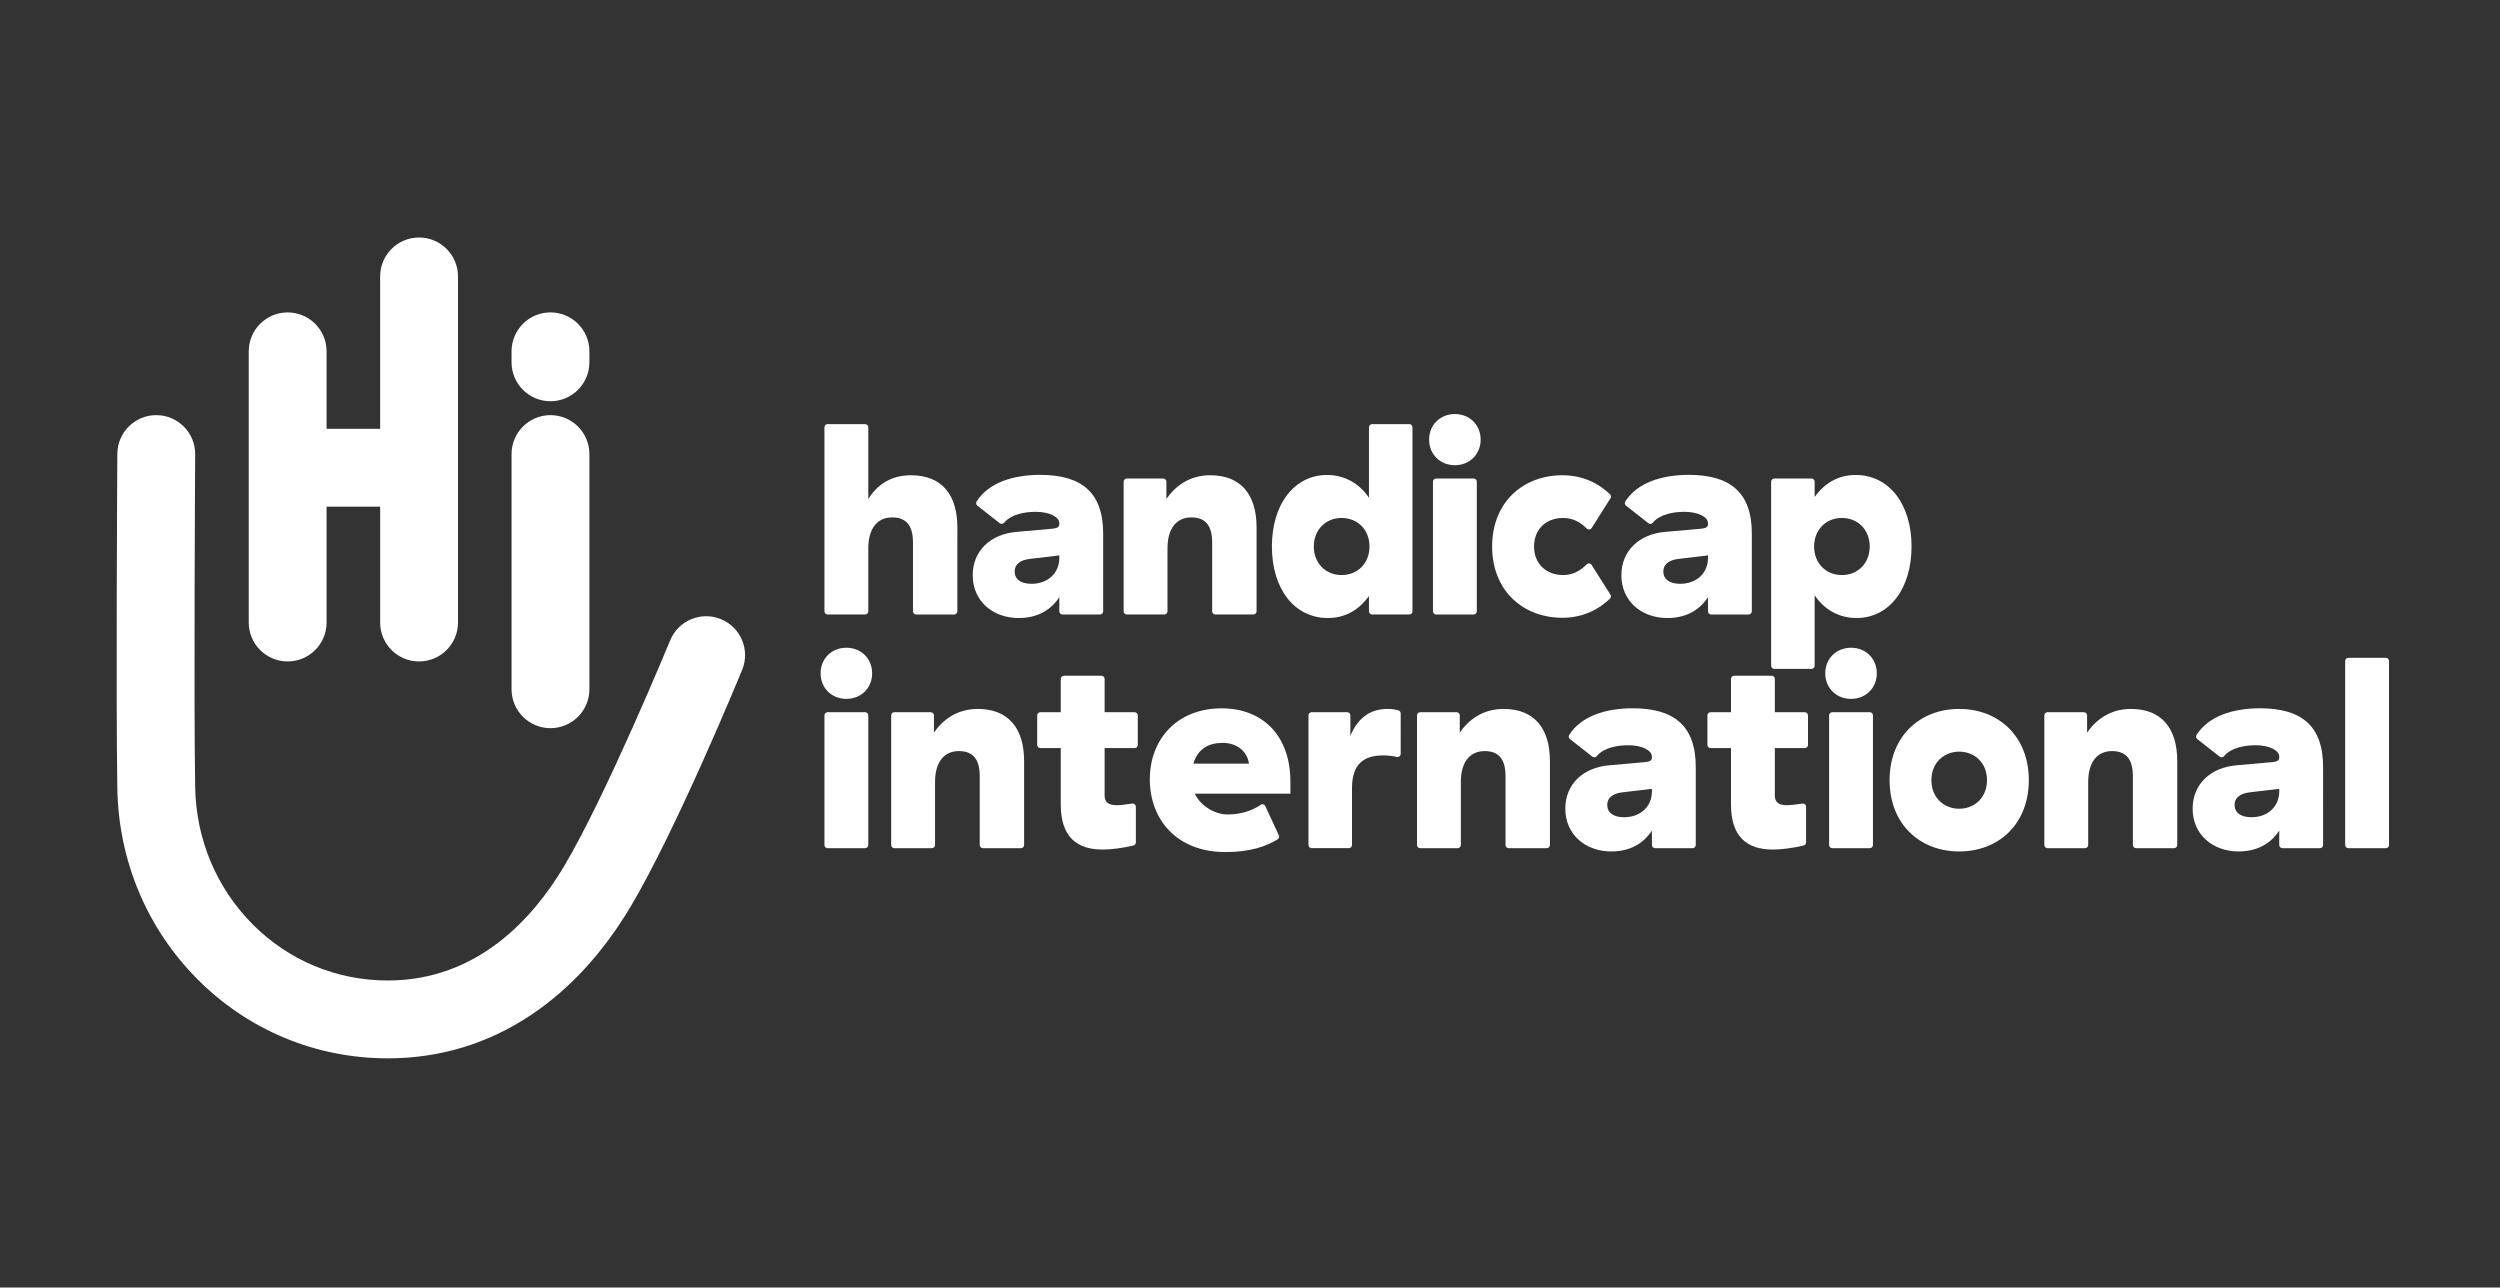 <svg version="1.1" id="Layer_1" xmlns="http://www.w3.org/2000/svg" xmlns:xlink="http://www.w3.org/1999/xlink" x="0px" y="0px" width="100%" height="100%" viewBox="0 0 600 309" enable-background="new 0 0 600 309" xml:space="preserve" preserveAspectRatio="none" fill="#000" data-color-group="1"><rect x="0" y="0" width="600" height="309" fill="#333333" stroke="none"/><g id="HI-Logo-White-Full_1_"><g><defs><rect id="SVGID_1_" x="28" y="57" width="545.364" height="197"/></defs><clipPath id="SVGID_2_"><use xlink:href="#SVGID_1_" overflow="visible"/></clipPath><g clip-path="url(#SVGID_2_)"><defs><rect id="SVGID_3_" x="28" y="57" width="545.364" height="197"/></defs><clipPath id="SVGID_4_"><use xlink:href="#SVGID_3_" overflow="visible"/></clipPath><path clip-path="url(#SVGID_4_)" fill="#FFFFFF" d="M69.039,158.747c5.159,0,9.341-4.182,9.341-9.341v-27.812l12.856,0.001 v27.811c0,5.159,4.182,9.341,9.341,9.341s9.341-4.182,9.341-9.341V66.34c0-5.158-4.182-9.34-9.341-9.34s-9.341,4.182-9.341,9.34 v36.573H78.379V84.318c0-5.159-4.182-9.341-9.341-9.341c-5.158,0-9.341,4.182-9.341,9.341v65.088 C59.698,154.564,63.881,158.747,69.039,158.747" data-color-group="0"/><path clip-path="url(#SVGID_4_)" fill="#FFFFFF" d="M132.113,174.76c5.159,0,9.341-4.182,9.341-9.341v-56.446 c0-5.159-4.182-9.341-9.341-9.341c-5.159,0-9.341,4.182-9.341,9.341v56.446C122.772,170.578,126.954,174.76,132.113,174.76" data-color-group="0"/><path clip-path="url(#SVGID_4_)" fill="#FFFFFF" d="M132.113,96.296c5.159,0,9.341-4.182,9.341-9.341v-2.638 c0-5.159-4.182-9.341-9.341-9.341c-5.159,0-9.341,4.182-9.341,9.341v2.638C122.772,92.115,126.954,96.296,132.113,96.296" data-color-group="0"/><path clip-path="url(#SVGID_4_)" fill="#FFFFFF" d="M173.028,148.598c-4.772-1.962-10.229,0.318-12.189,5.09 c-0.152,0.37-15.321,37.195-25.519,54.307c-7.429,12.464-20.791,27.324-42.256,27.324c-12.275,0-23.806-4.801-32.466-13.518 c-8.659-8.716-13.545-20.387-13.757-32.863c-0.36-21.13-0.002-79.321,0.001-79.907c0.032-5.159-4.124-9.366-9.282-9.398 c-0.021-0.001-0.04-0.001-0.06-0.001c-5.131,0-9.306,4.144-9.339,9.283c-0.004,0.587-0.363,58.995,0.001,80.342 c0.295,17.322,7.108,33.555,19.182,45.71C59.539,247.24,75.775,254,93.064,254c12.501,0,24.093-3.518,34.455-10.454 c9.228-6.177,17.252-14.92,23.847-25.988c10.897-18.285,26.108-55.207,26.75-56.77 C180.078,156.016,177.799,150.559,173.028,148.598" data-color-group="0"/><path clip-path="url(#SVGID_4_)" fill="#FFFFFF" d="M208.391,102.545c0-0.417-0.343-0.757-0.764-0.757h-8.997 c-0.42,0-0.764,0.34-0.764,0.757v44.178c0,0.416,0.344,0.757,0.764,0.757h8.997c0.42,0,0.764-0.34,0.764-0.757l0.001-15.104 c0-4.896,2.237-7.441,5.722-7.441c3.157,0,4.999,1.697,4.999,6.005v16.539c0,0.417,0.343,0.758,0.764,0.758l9.127,0.001 c0.42,0,0.764-0.341,0.764-0.757l0.001-20.13c0-8.028-3.881-12.533-11.116-12.533c-5.065,0-8.223,2.48-10.261,5.679 L208.391,102.545z" data-color-group="0"/><path clip-path="url(#SVGID_4_)" fill="#FFFFFF" d="M380.83,126.863c-1.406-1.405-3.191-2.556-5.667-2.556 c-4.209,0-6.993,2.807-6.993,6.854c0,4.047,2.82,6.853,6.993,6.853c2.472,0,4.243-1.16,5.644-2.566 c0.134-0.136,0.319-0.222,0.525-0.225c0.273-0.004,0.514,0.138,0.652,0.354l4.529,7.154c0.073,0.116,0.114,0.254,0.113,0.4 c0,0.209-0.086,0.4-0.225,0.537c-2.727,2.652-6.565,4.593-11.425,4.593c-9.431,0-16.863-6.462-16.863-17.101 c0-10.64,7.432-17.101,16.863-17.101c4.859,0,8.71,1.923,11.439,4.573c0.142,0.138,0.229,0.33,0.228,0.541 c0,0.148-0.043,0.285-0.116,0.402l-4.531,7.158c-0.135,0.21-0.371,0.349-0.638,0.348 C381.154,127.082,380.967,126.998,380.83,126.863" data-color-group="0"/><path clip-path="url(#SVGID_4_)" fill="#FFFFFF" d="M338.228,101.788l-8.916,0.001c-0.42,0-0.763,0.341-0.763,0.757 l-0.001,16.932c-2.22-3.394-5.818-5.483-10.048-5.483c-7.848,0-13.244,6.985-13.244,17.167c0,10.247,5.456,17.167,13.427,17.167 c4.108,0,7.448-1.893,9.864-5.288l0.001,3.681c0,0.417,0.343,0.757,0.763,0.757l8.916,0.001c0.421,0,0.764-0.34,0.764-0.757 v-44.176C338.992,102.129,338.649,101.788,338.228,101.788 M321.995,138.015c-3.863,0-6.683-2.873-6.683-6.853 c0-3.982,2.82-6.853,6.683-6.853s6.684,2.872,6.684,6.853C328.678,135.142,325.858,138.015,321.995,138.015" data-color-group="0"/><path clip-path="url(#SVGID_4_)" fill="#FFFFFF" d="M435.515,159.777c0,0.416-0.343,0.757-0.763,0.757h-8.916 c-0.42,0-0.763-0.34-0.763-0.756V115.6c0-0.416,0.343-0.757,0.763-0.757l8.916-0.001c0.42,0,0.763,0.34,0.763,0.757v3.684 c2.415-3.395,5.747-5.288,9.848-5.288c7.959,0,13.407,6.919,13.407,17.167c0,10.182-5.387,17.167-13.224,17.167 c-4.224,0-7.813-2.089-10.032-5.483V159.777z M448.731,131.161c0-3.982-2.817-6.853-6.673-6.853 c-3.857,0-6.673,2.872-6.673,6.853c0,3.982,2.816,6.853,6.673,6.853C445.914,138.015,448.731,135.143,448.731,131.161" data-color-group="0"/><path clip-path="url(#SVGID_4_)" fill="#FFFFFF" d="M342.988,105.51c0,3.525,2.63,6.136,6.182,6.136 c3.552,0,6.183-2.611,6.183-6.136c0-3.525-2.631-6.136-6.183-6.136C345.618,99.374,342.988,101.985,342.988,105.51 M354.432,115.6c0-0.417-0.344-0.757-0.764-0.757h-8.997c-0.42,0-0.763,0.341-0.763,0.758v31.122 c0,0.416,0.343,0.757,0.763,0.757l8.997-0.001c0.42,0,0.764-0.34,0.764-0.757V115.6z" data-color-group="0"/><path clip-path="url(#SVGID_4_)" fill="#FFFFFF" d="M290.919,146.722c0,0.417,0.343,0.757,0.764,0.757l9.129,0.001 c0.42,0,0.764-0.34,0.764-0.757v-20.13c0-8.028-3.881-12.533-11.116-12.533c-5.131,0-8.485,2.741-10.524,5.679v-4.139 c0-0.417-0.343-0.757-0.764-0.757h-8.734c-0.42,0-0.764,0.34-0.764,0.757v31.122c0,0.417,0.344,0.757,0.764,0.757l8.997-0.001 c0.42,0,0.764-0.34,0.764-0.757v-15.103c0-4.896,2.237-7.441,5.722-7.441c3.158,0,4.999,1.697,4.999,6.005V146.722z" data-color-group="0"/><path clip-path="url(#SVGID_4_)" fill="#FFFFFF" d="M254.234,133.295v0.64c0,3.622-2.768,6.179-6.672,6.179 c-2.626,0-4.045-1.136-4.045-2.983c0-1.633,1.277-2.698,3.549-2.983L254.234,133.295z M234.399,120.338 c-0.215,0.326-0.149,0.771,0.164,1.017l5.366,4.213c0.33,0.259,0.812,0.202,1.072-0.128c1.76-2.105,5.111-2.602,7.581-2.602 c3.288,0,5.652,1.238,5.652,2.715v0.263c0,0.592-0.394,0.921-1.447,1.053l-8.879,0.789c-6.117,0.526-10.458,4.476-10.458,10.4 c0,6.252,4.867,10.268,11.05,10.268c5.394,0,8.288-2.765,9.735-5.002v3.391c0,0.42,0.344,0.763,0.764,0.763h8.997 c0.42,0,0.764-0.343,0.764-0.763l0.001-18.662c0-9.94-5.263-14.086-15.129-14.086 C243.14,113.968,237.253,115.841,234.399,120.338" data-color-group="0"/><path clip-path="url(#SVGID_4_)" fill="#FFFFFF" d="M409.916,133.295v0.64c0,3.622-2.769,6.179-6.672,6.179 c-2.626,0-4.045-1.136-4.045-2.983c0-1.633,1.277-2.698,3.549-2.983L409.916,133.295z M390.08,120.338 c-0.214,0.326-0.148,0.771,0.165,1.017l5.366,4.213c0.33,0.259,0.812,0.202,1.071-0.128c1.76-2.105,5.112-2.602,7.581-2.602 c3.288,0,5.653,1.238,5.653,2.715v0.263c0,0.592-0.395,0.921-1.447,1.053l-8.88,0.789c-6.117,0.526-10.458,4.476-10.458,10.4 c0,6.252,4.867,10.268,11.05,10.268c5.393,0,8.288-2.765,9.735-5.002v3.391c0,0.42,0.343,0.763,0.763,0.763h8.997 c0.42,0,0.764-0.343,0.764-0.763l0.001-18.662c0-9.94-5.263-14.086-15.128-14.086 C398.821,113.968,392.935,115.841,390.08,120.338" data-color-group="0"/><path clip-path="url(#SVGID_4_)" fill="#FFFFFF" d="M476.879,187.246c0,4.309-3.121,6.853-6.67,6.853 c-3.549,0-6.671-2.545-6.671-6.853c0-4.309,3.122-6.853,6.671-6.853C473.758,180.393,476.879,182.938,476.879,187.246 M453.501,187.246c0,10.444,7.16,17.101,16.708,17.101c9.547,0,16.708-6.658,16.708-17.101s-7.16-17.101-16.708-17.101 C460.662,170.145,453.501,176.803,453.501,187.246" data-color-group="0"/><path clip-path="url(#SVGID_4_)" fill="#FFFFFF" d="M235.129,202.806c0,0.417,0.343,0.757,0.764,0.757l9.129,0.001 c0.42,0,0.764-0.341,0.764-0.757v-20.13c0-8.028-3.881-12.533-11.116-12.533c-5.131,0-8.485,2.742-10.524,5.679v-4.138 c0-0.417-0.343-0.758-0.764-0.758h-8.733c-0.42,0-0.764,0.341-0.764,0.758v31.122c0,0.416,0.344,0.757,0.764,0.757l8.997-0.001 c0.42,0,0.764-0.341,0.764-0.758v-15.102c0-4.896,2.237-7.441,5.722-7.441c3.158,0,4.999,1.697,4.999,6.005V202.806z" data-color-group="0"/><path clip-path="url(#SVGID_4_)" fill="#FFFFFF" d="M361.324,202.806c0,0.417,0.344,0.757,0.764,0.757l9.129,0.001 c0.42,0,0.763-0.341,0.763-0.757v-20.13c0-8.028-3.88-12.533-11.116-12.533c-5.131,0-8.485,2.742-10.524,5.679v-4.138 c0-0.417-0.344-0.758-0.764-0.758h-8.733c-0.42,0-0.764,0.341-0.764,0.758v31.122c0,0.416,0.344,0.757,0.764,0.757l8.997-0.001 c0.42,0,0.763-0.341,0.763-0.758v-15.102c0-4.896,2.237-7.441,5.723-7.441c3.157,0,4.999,1.697,4.999,6.005V202.806z" data-color-group="0"/><path clip-path="url(#SVGID_4_)" fill="#FFFFFF" d="M511.885,202.805c0,0.417,0.344,0.757,0.764,0.757h9.129 c0.42,0,0.763-0.34,0.763-0.757v-20.127c0-8.028-3.881-12.533-11.116-12.533c-5.131,0-8.485,2.742-10.524,5.678v-4.139 c0-0.416-0.344-0.756-0.764-0.756l-8.734-0.001c-0.42,0-0.763,0.34-0.763,0.757v31.12c0,0.417,0.343,0.757,0.763,0.757h8.998 c0.42,0,0.763-0.34,0.763-0.757v-15.101c0-4.896,2.237-7.441,5.723-7.441c3.157,0,4.999,1.697,4.999,6.005V202.805z" data-color-group="0"/><path clip-path="url(#SVGID_4_)" fill="#FFFFFF" d="M196.947,161.594c0,3.525,2.631,6.136,6.183,6.136 c3.552,0,6.183-2.611,6.183-6.136s-2.631-6.136-6.183-6.136C199.578,155.459,196.947,158.069,196.947,161.594 M208.392,171.685 c0-0.417-0.343-0.757-0.764-0.757h-8.997c-0.42,0-0.764,0.34-0.764,0.757v31.122c0,0.417,0.344,0.758,0.764,0.758l8.997-0.002 c0.42,0,0.764-0.341,0.764-0.758V171.685z" data-color-group="0"/><path clip-path="url(#SVGID_4_)" fill="#FFFFFF" d="M438.065,161.594c0,3.525,2.63,6.136,6.182,6.136 c3.552,0,6.183-2.611,6.183-6.136s-2.631-6.136-6.183-6.136C440.695,155.459,438.065,158.069,438.065,161.594 M449.51,171.685 c0-0.417-0.344-0.757-0.764-0.757h-8.997c-0.42,0-0.763,0.34-0.763,0.757v31.122c0,0.417,0.343,0.758,0.763,0.758l8.997-0.002 c0.42,0,0.764-0.341,0.764-0.758V171.685z" data-color-group="0"/><path clip-path="url(#SVGID_4_)" fill="#FFFFFF" d="M573.364,158.633c0-0.417-0.343-0.757-0.763-0.757h-8.998 c-0.42,0-0.763,0.34-0.763,0.758v44.171c0,0.416,0.343,0.757,0.763,0.757h8.998c0.42,0,0.763-0.341,0.763-0.757V158.633z" data-color-group="0"/><path clip-path="url(#SVGID_4_)" fill="#FFFFFF" d="M272.014,202.926c-2.645,0.626-5.349,0.965-7.369,0.965 c-6.249,0-10.063-3.068-10.063-10.835v-13.512l-4.892-0.001c-0.42,0-0.764-0.34-0.764-0.756v-7.102 c0-0.416,0.344-0.757,0.764-0.757h4.892v-7.988c0-0.417,0.343-0.758,0.764-0.758h8.997c0.42,0,0.764,0.34,0.764,0.758v7.988 h7.194c0.42,0,0.764,0.341,0.764,0.757v7.102c0,0.416-0.343,0.756-0.764,0.756l-7.194,0.001v11.357 c0,1.828,1.119,2.35,3.026,2.35c0.698,0,1.549-0.102,3.597-0.396c0.036-0.005,0.074-0.008,0.113-0.008 c0.42,0,0.763,0.341,0.763,0.758v8.584C272.604,202.546,272.351,202.847,272.014,202.926" data-color-group="0"/><path clip-path="url(#SVGID_4_)" fill="#FFFFFF" d="M432.867,202.926c-2.645,0.626-5.349,0.965-7.369,0.965 c-6.249,0-10.064-3.068-10.064-10.835v-13.512l-4.892-0.001c-0.42,0-0.764-0.34-0.764-0.756v-7.102 c0-0.416,0.343-0.757,0.764-0.757h4.892v-7.988c0-0.417,0.343-0.758,0.764-0.758h8.997c0.42,0,0.764,0.34,0.764,0.758v7.988 h7.194c0.42,0,0.763,0.341,0.763,0.757v7.102c0,0.416-0.343,0.756-0.763,0.756l-7.194,0.001v11.357 c0,1.828,1.118,2.35,3.025,2.35c0.698,0,1.549-0.102,3.597-0.395c0.036-0.006,0.075-0.009,0.113-0.009 c0.42,0,0.764,0.341,0.764,0.758v8.584C433.457,202.546,433.204,202.847,432.867,202.926" data-color-group="0"/><path clip-path="url(#SVGID_4_)" fill="#FFFFFF" d="M396.457,189.317v0.64c0,3.622-2.769,6.179-6.672,6.179 c-2.626,0-4.045-1.136-4.045-2.983c0-1.634,1.277-2.698,3.549-2.983L396.457,189.317z M376.622,176.36 c-0.215,0.326-0.149,0.771,0.164,1.017l5.366,4.214c0.33,0.259,0.812,0.201,1.072-0.129c1.759-2.105,5.111-2.603,7.581-2.603 c3.288,0,5.653,1.239,5.653,2.715v0.264c0,0.592-0.394,0.921-1.447,1.053l-8.88,0.789c-6.117,0.526-10.458,4.475-10.458,10.399 c0,6.254,4.867,10.269,11.05,10.269c5.393,0,8.288-2.765,9.735-5.002v3.453c0,0.42,0.344,0.764,0.764,0.764h8.997 c0.42,0,0.763-0.344,0.763-0.764l0.001-18.724c0-9.939-5.262-14.086-15.128-14.086 C385.363,169.989,379.476,171.862,376.622,176.36" data-color-group="0"/><path clip-path="url(#SVGID_4_)" fill="#FFFFFF" d="M547.018,189.317v0.64c0,3.622-2.769,6.179-6.672,6.179 c-2.626,0-4.045-1.136-4.045-2.983c0-1.634,1.277-2.698,3.549-2.983L547.018,189.317z M527.182,176.36 c-0.215,0.326-0.149,0.771,0.164,1.017l5.366,4.214c0.33,0.259,0.812,0.201,1.071-0.129c1.76-2.105,5.112-2.603,7.582-2.603 c3.288,0,5.653,1.239,5.653,2.715v0.264c0,0.592-0.394,0.921-1.447,1.053l-8.88,0.789c-6.117,0.526-10.458,4.475-10.458,10.399 c0,6.254,4.867,10.269,11.05,10.269c5.393,0,8.288-2.765,9.735-5.002v3.453c0,0.42,0.343,0.764,0.763,0.764h8.997 c0.42,0,0.763-0.344,0.763-0.764l0.001-18.724c0-9.939-5.263-14.086-15.128-14.086 C535.923,169.989,530.036,171.862,527.182,176.36" data-color-group="0"/><path clip-path="url(#SVGID_4_)" fill="#FFFFFF" d="M293.415,178.287c-3.281,0-5.965,1.417-7.009,4.999h13.347 C299.381,180.525,297.069,178.287,293.415,178.287 M306.92,200.469c0.045,0.097,0.07,0.205,0.07,0.318 c0,0.274-0.146,0.514-0.363,0.65c-2.724,1.68-6.504,3.056-12.518,3.056c-11.84,0-18.154-7.965-18.154-17.443 c0-9.741,6.643-17.047,17.233-17.047c9.865,0,16.509,6.516,16.509,17.64v2.831h-22.955l0.066,0.131 c1.513,3.028,5.002,4.87,7.737,4.87c3.119,0,5.86-0.84,8.078-2.344c0.114-0.08,0.247-0.125,0.388-0.125 c0.312,0,0.584,0.225,0.706,0.546L306.92,200.469z" data-color-group="0"/><path clip-path="url(#SVGID_4_)" fill="#FFFFFF" d="M335.238,181.667c-1.029-0.254-2.229-0.365-3.317-0.365 c-4.699,0-7.441,2.154-7.441,7.832v13.665c0,0.42-0.34,0.76-0.76,0.76h-8.923c-0.42,0-0.761-0.34-0.761-0.76v-31.116 c0-0.42,0.34-0.76,0.761-0.76h8.532c0.42,0,0.76,0.34,0.76,0.76v4.919c1.632-3.916,4.373-6.462,8.942-6.462 c1.008,0,1.802,0.13,2.589,0.354c0.314,0.093,0.545,0.385,0.545,0.729l0.001,9.707c-0.001,0.087-0.016,0.176-0.049,0.262 C335.98,181.552,335.602,181.748,335.238,181.667" data-color-group="0"/></g></g></g></svg>
